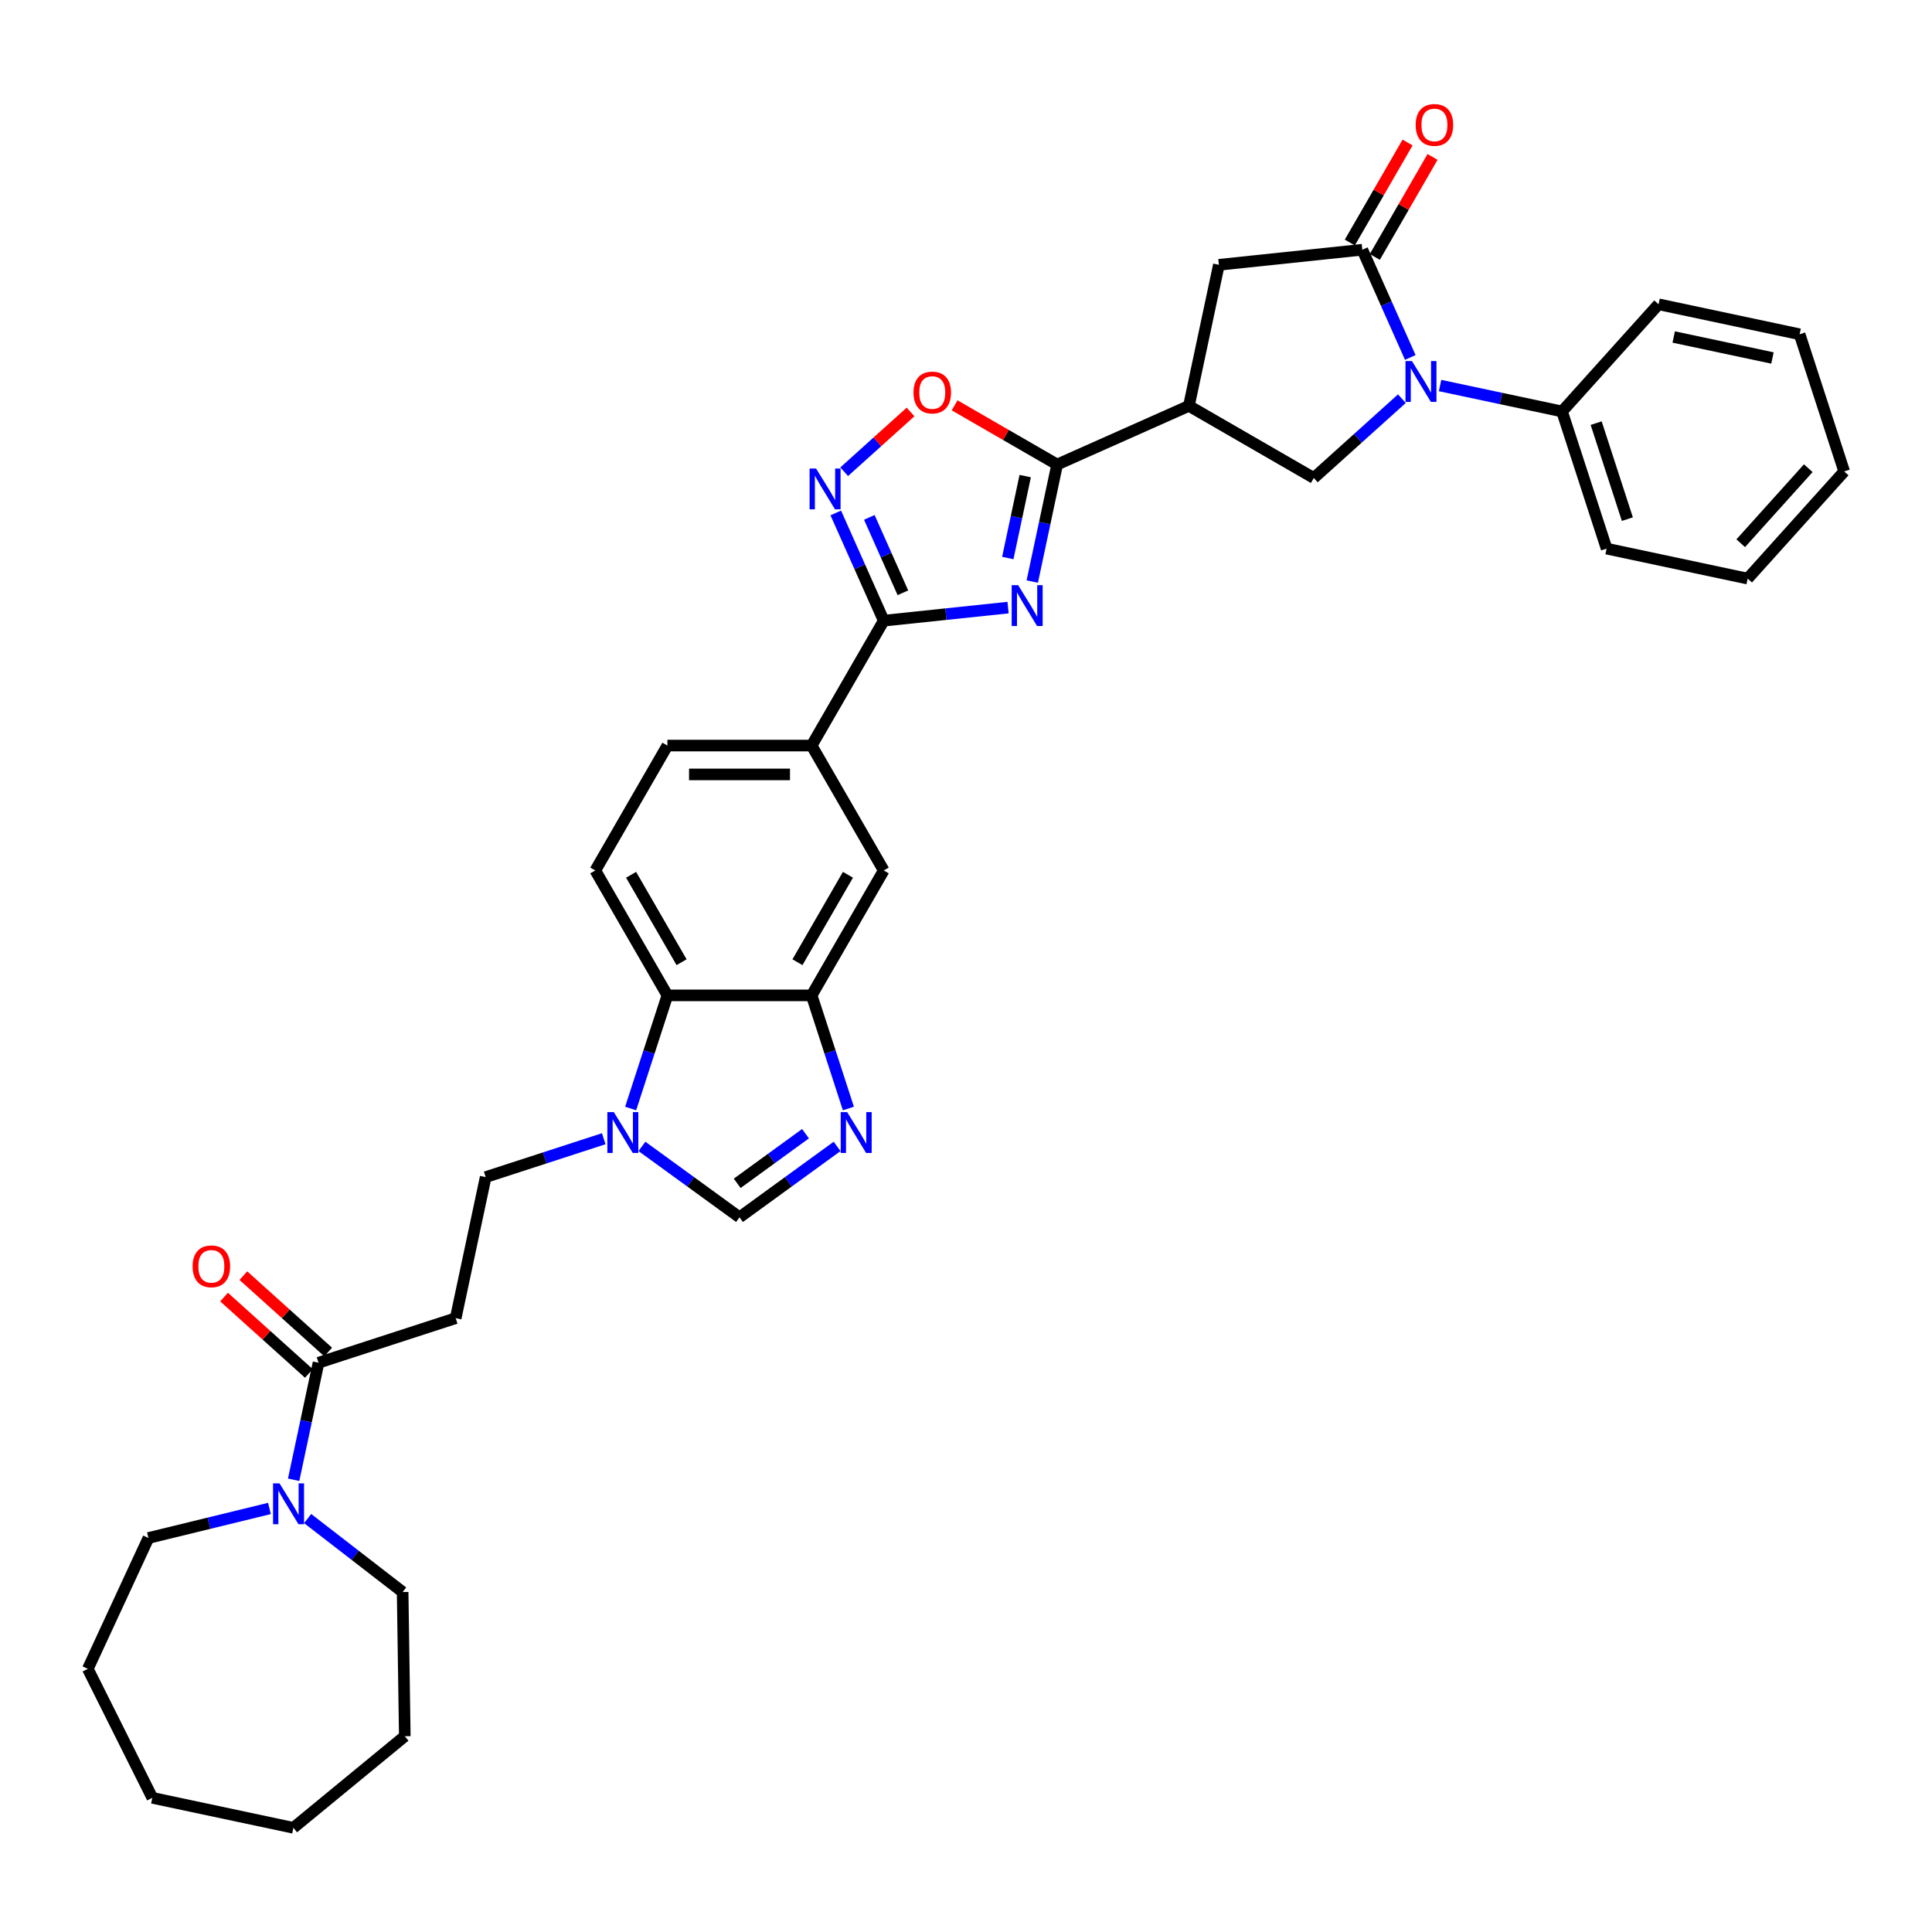 <?xml version='1.0' encoding='iso-8859-1'?>
<svg version='1.1' baseProfile='full'
              xmlns='http://www.w3.org/2000/svg'
                      xmlns:rdkit='http://www.rdkit.org/xml'
                      xmlns:xlink='http://www.w3.org/1999/xlink'
                  xml:space='preserve'
width='1000px' height='1000px' viewBox='0 0 1000 1000'>
<!-- END OF HEADER -->
<rect style='opacity:1.0;fill:#FFFFFF;stroke:none' width='1000' height='1000' x='0' y='0'> </rect>
<path class='bond-1' d='M 534.304,301.021 L 540.742,270.731' style='fill:none;fill-rule:evenodd;stroke:#0000FF;stroke-width:6px;stroke-linecap:butt;stroke-linejoin:miter;stroke-opacity:1' />
<path class='bond-1' d='M 540.742,270.731 L 547.18,240.441' style='fill:none;fill-rule:evenodd;stroke:#000000;stroke-width:6px;stroke-linecap:butt;stroke-linejoin:miter;stroke-opacity:1' />
<path class='bond-1' d='M 521.632,288.83 L 526.139,267.627' style='fill:none;fill-rule:evenodd;stroke:#0000FF;stroke-width:6px;stroke-linecap:butt;stroke-linejoin:miter;stroke-opacity:1' />
<path class='bond-1' d='M 526.139,267.627 L 530.645,246.424' style='fill:none;fill-rule:evenodd;stroke:#000000;stroke-width:6px;stroke-linecap:butt;stroke-linejoin:miter;stroke-opacity:1' />
<path class='bond-2' d='M 521.777,314.496 L 489.599,317.878' style='fill:none;fill-rule:evenodd;stroke:#0000FF;stroke-width:6px;stroke-linecap:butt;stroke-linejoin:miter;stroke-opacity:1' />
<path class='bond-2' d='M 489.599,317.878 L 457.421,321.26' style='fill:none;fill-rule:evenodd;stroke:#000000;stroke-width:6px;stroke-linecap:butt;stroke-linejoin:miter;stroke-opacity:1' />
<path class='bond-0' d='M 725.612,206.353 L 702.817,226.878' style='fill:none;fill-rule:evenodd;stroke:#0000FF;stroke-width:6px;stroke-linecap:butt;stroke-linejoin:miter;stroke-opacity:1' />
<path class='bond-0' d='M 702.817,226.878 L 680.021,247.403' style='fill:none;fill-rule:evenodd;stroke:#000000;stroke-width:6px;stroke-linecap:butt;stroke-linejoin:miter;stroke-opacity:1' />
<path class='bond-21' d='M 745.379,199.554 L 776.946,206.264' style='fill:none;fill-rule:evenodd;stroke:#0000FF;stroke-width:6px;stroke-linecap:butt;stroke-linejoin:miter;stroke-opacity:1' />
<path class='bond-21' d='M 776.946,206.264 L 808.512,212.974' style='fill:none;fill-rule:evenodd;stroke:#000000;stroke-width:6px;stroke-linecap:butt;stroke-linejoin:miter;stroke-opacity:1' />
<path class='bond-37' d='M 729.959,185.017 L 717.546,157.138' style='fill:none;fill-rule:evenodd;stroke:#0000FF;stroke-width:6px;stroke-linecap:butt;stroke-linejoin:miter;stroke-opacity:1' />
<path class='bond-37' d='M 717.546,157.138 L 705.134,129.259' style='fill:none;fill-rule:evenodd;stroke:#000000;stroke-width:6px;stroke-linecap:butt;stroke-linejoin:miter;stroke-opacity:1' />
<path class='bond-4' d='M 547.18,240.441 L 615.374,210.079' style='fill:none;fill-rule:evenodd;stroke:#000000;stroke-width:6px;stroke-linecap:butt;stroke-linejoin:miter;stroke-opacity:1' />
<path class='bond-9' d='M 547.18,240.441 L 520.642,225.119' style='fill:none;fill-rule:evenodd;stroke:#000000;stroke-width:6px;stroke-linecap:butt;stroke-linejoin:miter;stroke-opacity:1' />
<path class='bond-9' d='M 520.642,225.119 L 494.104,209.797' style='fill:none;fill-rule:evenodd;stroke:#FF0000;stroke-width:6px;stroke-linecap:butt;stroke-linejoin:miter;stroke-opacity:1' />
<path class='bond-5' d='M 457.421,321.26 L 445.009,293.381' style='fill:none;fill-rule:evenodd;stroke:#000000;stroke-width:6px;stroke-linecap:butt;stroke-linejoin:miter;stroke-opacity:1' />
<path class='bond-5' d='M 445.009,293.381 L 432.596,265.502' style='fill:none;fill-rule:evenodd;stroke:#0000FF;stroke-width:6px;stroke-linecap:butt;stroke-linejoin:miter;stroke-opacity:1' />
<path class='bond-5' d='M 467.336,306.824 L 458.648,287.309' style='fill:none;fill-rule:evenodd;stroke:#000000;stroke-width:6px;stroke-linecap:butt;stroke-linejoin:miter;stroke-opacity:1' />
<path class='bond-5' d='M 458.648,287.309 L 449.959,267.794' style='fill:none;fill-rule:evenodd;stroke:#0000FF;stroke-width:6px;stroke-linecap:butt;stroke-linejoin:miter;stroke-opacity:1' />
<path class='bond-16' d='M 457.421,321.26 L 420.097,385.907' style='fill:none;fill-rule:evenodd;stroke:#000000;stroke-width:6px;stroke-linecap:butt;stroke-linejoin:miter;stroke-opacity:1' />
<path class='bond-3' d='M 705.134,129.259 L 630.895,137.062' style='fill:none;fill-rule:evenodd;stroke:#000000;stroke-width:6px;stroke-linecap:butt;stroke-linejoin:miter;stroke-opacity:1' />
<path class='bond-22' d='M 711.598,132.992 L 726.541,107.11' style='fill:none;fill-rule:evenodd;stroke:#000000;stroke-width:6px;stroke-linecap:butt;stroke-linejoin:miter;stroke-opacity:1' />
<path class='bond-22' d='M 726.541,107.11 L 741.483,81.229' style='fill:none;fill-rule:evenodd;stroke:#FF0000;stroke-width:6px;stroke-linecap:butt;stroke-linejoin:miter;stroke-opacity:1' />
<path class='bond-22' d='M 698.669,125.527 L 713.611,99.646' style='fill:none;fill-rule:evenodd;stroke:#000000;stroke-width:6px;stroke-linecap:butt;stroke-linejoin:miter;stroke-opacity:1' />
<path class='bond-22' d='M 713.611,99.646 L 728.554,73.764' style='fill:none;fill-rule:evenodd;stroke:#FF0000;stroke-width:6px;stroke-linecap:butt;stroke-linejoin:miter;stroke-opacity:1' />
<path class='bond-8' d='M 615.374,210.079 L 680.021,247.403' style='fill:none;fill-rule:evenodd;stroke:#000000;stroke-width:6px;stroke-linecap:butt;stroke-linejoin:miter;stroke-opacity:1' />
<path class='bond-14' d='M 615.374,210.079 L 630.895,137.062' style='fill:none;fill-rule:evenodd;stroke:#000000;stroke-width:6px;stroke-linecap:butt;stroke-linejoin:miter;stroke-opacity:1' />
<path class='bond-36' d='M 436.943,244.167 L 454.119,228.701' style='fill:none;fill-rule:evenodd;stroke:#0000FF;stroke-width:6px;stroke-linecap:butt;stroke-linejoin:miter;stroke-opacity:1' />
<path class='bond-36' d='M 454.119,228.701 L 471.295,213.236' style='fill:none;fill-rule:evenodd;stroke:#FF0000;stroke-width:6px;stroke-linecap:butt;stroke-linejoin:miter;stroke-opacity:1' />
<path class='bond-6' d='M 439.124,573.759 L 429.611,544.48' style='fill:none;fill-rule:evenodd;stroke:#0000FF;stroke-width:6px;stroke-linecap:butt;stroke-linejoin:miter;stroke-opacity:1' />
<path class='bond-6' d='M 429.611,544.48 L 420.097,515.201' style='fill:none;fill-rule:evenodd;stroke:#000000;stroke-width:6px;stroke-linecap:butt;stroke-linejoin:miter;stroke-opacity:1' />
<path class='bond-11' d='M 433.281,593.376 L 408.027,611.724' style='fill:none;fill-rule:evenodd;stroke:#0000FF;stroke-width:6px;stroke-linecap:butt;stroke-linejoin:miter;stroke-opacity:1' />
<path class='bond-11' d='M 408.027,611.724 L 382.773,630.072' style='fill:none;fill-rule:evenodd;stroke:#000000;stroke-width:6px;stroke-linecap:butt;stroke-linejoin:miter;stroke-opacity:1' />
<path class='bond-11' d='M 416.93,586.802 L 399.252,599.646' style='fill:none;fill-rule:evenodd;stroke:#0000FF;stroke-width:6px;stroke-linecap:butt;stroke-linejoin:miter;stroke-opacity:1' />
<path class='bond-11' d='M 399.252,599.646 L 381.574,612.49' style='fill:none;fill-rule:evenodd;stroke:#000000;stroke-width:6px;stroke-linecap:butt;stroke-linejoin:miter;stroke-opacity:1' />
<path class='bond-7' d='M 326.423,573.759 L 335.936,544.48' style='fill:none;fill-rule:evenodd;stroke:#0000FF;stroke-width:6px;stroke-linecap:butt;stroke-linejoin:miter;stroke-opacity:1' />
<path class='bond-7' d='M 335.936,544.48 L 345.449,515.201' style='fill:none;fill-rule:evenodd;stroke:#000000;stroke-width:6px;stroke-linecap:butt;stroke-linejoin:miter;stroke-opacity:1' />
<path class='bond-20' d='M 312.499,589.407 L 281.943,599.335' style='fill:none;fill-rule:evenodd;stroke:#0000FF;stroke-width:6px;stroke-linecap:butt;stroke-linejoin:miter;stroke-opacity:1' />
<path class='bond-20' d='M 281.943,599.335 L 251.388,609.263' style='fill:none;fill-rule:evenodd;stroke:#000000;stroke-width:6px;stroke-linecap:butt;stroke-linejoin:miter;stroke-opacity:1' />
<path class='bond-39' d='M 332.265,593.376 L 357.519,611.724' style='fill:none;fill-rule:evenodd;stroke:#0000FF;stroke-width:6px;stroke-linecap:butt;stroke-linejoin:miter;stroke-opacity:1' />
<path class='bond-39' d='M 357.519,611.724 L 382.773,630.072' style='fill:none;fill-rule:evenodd;stroke:#000000;stroke-width:6px;stroke-linecap:butt;stroke-linejoin:miter;stroke-opacity:1' />
<path class='bond-10' d='M 420.097,515.201 L 457.421,450.554' style='fill:none;fill-rule:evenodd;stroke:#000000;stroke-width:6px;stroke-linecap:butt;stroke-linejoin:miter;stroke-opacity:1' />
<path class='bond-10' d='M 412.766,498.039 L 438.893,452.786' style='fill:none;fill-rule:evenodd;stroke:#000000;stroke-width:6px;stroke-linecap:butt;stroke-linejoin:miter;stroke-opacity:1' />
<path class='bond-38' d='M 420.097,515.201 L 345.449,515.201' style='fill:none;fill-rule:evenodd;stroke:#000000;stroke-width:6px;stroke-linecap:butt;stroke-linejoin:miter;stroke-opacity:1' />
<path class='bond-12' d='M 164.873,705.347 L 235.867,682.28' style='fill:none;fill-rule:evenodd;stroke:#000000;stroke-width:6px;stroke-linecap:butt;stroke-linejoin:miter;stroke-opacity:1' />
<path class='bond-15' d='M 164.873,705.347 L 158.435,735.637' style='fill:none;fill-rule:evenodd;stroke:#000000;stroke-width:6px;stroke-linecap:butt;stroke-linejoin:miter;stroke-opacity:1' />
<path class='bond-15' d='M 158.435,735.637 L 151.996,765.927' style='fill:none;fill-rule:evenodd;stroke:#0000FF;stroke-width:6px;stroke-linecap:butt;stroke-linejoin:miter;stroke-opacity:1' />
<path class='bond-24' d='M 169.868,699.8 L 147.916,680.034' style='fill:none;fill-rule:evenodd;stroke:#000000;stroke-width:6px;stroke-linecap:butt;stroke-linejoin:miter;stroke-opacity:1' />
<path class='bond-24' d='M 147.916,680.034 L 125.964,660.268' style='fill:none;fill-rule:evenodd;stroke:#FF0000;stroke-width:6px;stroke-linecap:butt;stroke-linejoin:miter;stroke-opacity:1' />
<path class='bond-24' d='M 159.878,710.894 L 137.926,691.129' style='fill:none;fill-rule:evenodd;stroke:#000000;stroke-width:6px;stroke-linecap:butt;stroke-linejoin:miter;stroke-opacity:1' />
<path class='bond-24' d='M 137.926,691.129 L 115.974,671.363' style='fill:none;fill-rule:evenodd;stroke:#FF0000;stroke-width:6px;stroke-linecap:butt;stroke-linejoin:miter;stroke-opacity:1' />
<path class='bond-13' d='M 345.449,515.201 L 308.125,450.554' style='fill:none;fill-rule:evenodd;stroke:#000000;stroke-width:6px;stroke-linecap:butt;stroke-linejoin:miter;stroke-opacity:1' />
<path class='bond-13' d='M 352.78,498.039 L 326.653,452.786' style='fill:none;fill-rule:evenodd;stroke:#000000;stroke-width:6px;stroke-linecap:butt;stroke-linejoin:miter;stroke-opacity:1' />
<path class='bond-25' d='M 159.236,786.006 L 183.821,805.017' style='fill:none;fill-rule:evenodd;stroke:#0000FF;stroke-width:6px;stroke-linecap:butt;stroke-linejoin:miter;stroke-opacity:1' />
<path class='bond-25' d='M 183.821,805.017 L 208.405,824.028' style='fill:none;fill-rule:evenodd;stroke:#000000;stroke-width:6px;stroke-linecap:butt;stroke-linejoin:miter;stroke-opacity:1' />
<path class='bond-26' d='M 139.47,780.776 L 108.151,788.418' style='fill:none;fill-rule:evenodd;stroke:#0000FF;stroke-width:6px;stroke-linecap:butt;stroke-linejoin:miter;stroke-opacity:1' />
<path class='bond-26' d='M 108.151,788.418 L 76.833,796.061' style='fill:none;fill-rule:evenodd;stroke:#000000;stroke-width:6px;stroke-linecap:butt;stroke-linejoin:miter;stroke-opacity:1' />
<path class='bond-18' d='M 420.097,385.907 L 457.421,450.554' style='fill:none;fill-rule:evenodd;stroke:#000000;stroke-width:6px;stroke-linecap:butt;stroke-linejoin:miter;stroke-opacity:1' />
<path class='bond-23' d='M 420.097,385.907 L 345.449,385.907' style='fill:none;fill-rule:evenodd;stroke:#000000;stroke-width:6px;stroke-linecap:butt;stroke-linejoin:miter;stroke-opacity:1' />
<path class='bond-23' d='M 408.9,400.837 L 356.647,400.837' style='fill:none;fill-rule:evenodd;stroke:#000000;stroke-width:6px;stroke-linecap:butt;stroke-linejoin:miter;stroke-opacity:1' />
<path class='bond-17' d='M 235.867,682.28 L 251.388,609.263' style='fill:none;fill-rule:evenodd;stroke:#000000;stroke-width:6px;stroke-linecap:butt;stroke-linejoin:miter;stroke-opacity:1' />
<path class='bond-19' d='M 308.125,450.554 L 345.449,385.907' style='fill:none;fill-rule:evenodd;stroke:#000000;stroke-width:6px;stroke-linecap:butt;stroke-linejoin:miter;stroke-opacity:1' />
<path class='bond-27' d='M 808.512,212.974 L 831.58,283.968' style='fill:none;fill-rule:evenodd;stroke:#000000;stroke-width:6px;stroke-linecap:butt;stroke-linejoin:miter;stroke-opacity:1' />
<path class='bond-27' d='M 826.171,219.009 L 842.318,268.705' style='fill:none;fill-rule:evenodd;stroke:#000000;stroke-width:6px;stroke-linecap:butt;stroke-linejoin:miter;stroke-opacity:1' />
<path class='bond-28' d='M 808.512,212.974 L 858.461,157.5' style='fill:none;fill-rule:evenodd;stroke:#000000;stroke-width:6px;stroke-linecap:butt;stroke-linejoin:miter;stroke-opacity:1' />
<path class='bond-30' d='M 208.405,824.028 L 209.521,898.667' style='fill:none;fill-rule:evenodd;stroke:#000000;stroke-width:6px;stroke-linecap:butt;stroke-linejoin:miter;stroke-opacity:1' />
<path class='bond-29' d='M 76.833,796.061 L 45.455,863.794' style='fill:none;fill-rule:evenodd;stroke:#000000;stroke-width:6px;stroke-linecap:butt;stroke-linejoin:miter;stroke-opacity:1' />
<path class='bond-31' d='M 831.58,283.968 L 904.596,299.488' style='fill:none;fill-rule:evenodd;stroke:#000000;stroke-width:6px;stroke-linecap:butt;stroke-linejoin:miter;stroke-opacity:1' />
<path class='bond-32' d='M 858.461,157.5 L 931.478,173.02' style='fill:none;fill-rule:evenodd;stroke:#000000;stroke-width:6px;stroke-linecap:butt;stroke-linejoin:miter;stroke-opacity:1' />
<path class='bond-32' d='M 866.31,174.431 L 917.421,185.295' style='fill:none;fill-rule:evenodd;stroke:#000000;stroke-width:6px;stroke-linecap:butt;stroke-linejoin:miter;stroke-opacity:1' />
<path class='bond-34' d='M 45.455,863.794 L 78.846,930.557' style='fill:none;fill-rule:evenodd;stroke:#000000;stroke-width:6px;stroke-linecap:butt;stroke-linejoin:miter;stroke-opacity:1' />
<path class='bond-33' d='M 209.521,898.667 L 151.862,946.077' style='fill:none;fill-rule:evenodd;stroke:#000000;stroke-width:6px;stroke-linecap:butt;stroke-linejoin:miter;stroke-opacity:1' />
<path class='bond-40' d='M 904.596,299.488 L 954.545,244.014' style='fill:none;fill-rule:evenodd;stroke:#000000;stroke-width:6px;stroke-linecap:butt;stroke-linejoin:miter;stroke-opacity:1' />
<path class='bond-40' d='M 900.994,281.177 L 935.958,242.345' style='fill:none;fill-rule:evenodd;stroke:#000000;stroke-width:6px;stroke-linecap:butt;stroke-linejoin:miter;stroke-opacity:1' />
<path class='bond-35' d='M 931.478,173.02 L 954.545,244.014' style='fill:none;fill-rule:evenodd;stroke:#000000;stroke-width:6px;stroke-linecap:butt;stroke-linejoin:miter;stroke-opacity:1' />
<path class='bond-41' d='M 151.862,946.077 L 78.846,930.557' style='fill:none;fill-rule:evenodd;stroke:#000000;stroke-width:6px;stroke-linecap:butt;stroke-linejoin:miter;stroke-opacity:1' />
<path  class='atom-0' d='M 526.987 302.887
L 533.914 314.085
Q 534.601 315.189, 535.706 317.19
Q 536.811 319.19, 536.871 319.31
L 536.871 302.887
L 539.677 302.887
L 539.677 324.028
L 536.781 324.028
L 529.346 311.785
Q 528.48 310.352, 527.554 308.71
Q 526.659 307.068, 526.39 306.56
L 526.39 324.028
L 523.643 324.028
L 523.643 302.887
L 526.987 302.887
' fill='#0000FF'/>
<path  class='atom-1' d='M 730.823 186.884
L 737.75 198.081
Q 738.437 199.185, 739.542 201.186
Q 740.646 203.187, 740.706 203.306
L 740.706 186.884
L 743.513 186.884
L 743.513 208.024
L 740.616 208.024
L 733.182 195.782
Q 732.316 194.348, 731.39 192.706
Q 730.494 191.064, 730.225 190.556
L 730.225 208.024
L 727.478 208.024
L 727.478 186.884
L 730.823 186.884
' fill='#0000FF'/>
<path  class='atom-6' d='M 422.386 242.496
L 429.314 253.693
Q 430 254.798, 431.105 256.799
Q 432.21 258.799, 432.27 258.919
L 432.27 242.496
L 435.076 242.496
L 435.076 263.636
L 432.18 263.636
L 424.745 251.394
Q 423.879 249.961, 422.954 248.319
Q 422.058 246.676, 421.789 246.169
L 421.789 263.636
L 419.042 263.636
L 419.042 242.496
L 422.386 242.496
' fill='#0000FF'/>
<path  class='atom-7' d='M 438.492 575.625
L 445.419 586.823
Q 446.106 587.927, 447.211 589.928
Q 448.315 591.928, 448.375 592.048
L 448.375 575.625
L 451.182 575.625
L 451.182 596.766
L 448.286 596.766
L 440.851 584.523
Q 439.985 583.09, 439.059 581.448
Q 438.163 579.806, 437.895 579.298
L 437.895 596.766
L 435.148 596.766
L 435.148 575.625
L 438.492 575.625
' fill='#0000FF'/>
<path  class='atom-8' d='M 317.709 575.625
L 324.636 586.823
Q 325.323 587.927, 326.428 589.928
Q 327.533 591.928, 327.592 592.048
L 327.592 575.625
L 330.399 575.625
L 330.399 596.766
L 327.503 596.766
L 320.068 584.523
Q 319.202 583.09, 318.276 581.448
Q 317.381 579.806, 317.112 579.298
L 317.112 596.766
L 314.365 596.766
L 314.365 575.625
L 317.709 575.625
' fill='#0000FF'/>
<path  class='atom-10' d='M 472.829 203.177
Q 472.829 198.101, 475.337 195.264
Q 477.845 192.427, 482.533 192.427
Q 487.221 192.427, 489.729 195.264
Q 492.238 198.101, 492.238 203.177
Q 492.238 208.312, 489.7 211.239
Q 487.162 214.135, 482.533 214.135
Q 477.875 214.135, 475.337 211.239
Q 472.829 208.342, 472.829 203.177
M 482.533 211.746
Q 485.758 211.746, 487.49 209.596
Q 489.252 207.417, 489.252 203.177
Q 489.252 199.026, 487.49 196.936
Q 485.758 194.816, 482.533 194.816
Q 479.309 194.816, 477.547 196.906
Q 475.815 198.996, 475.815 203.177
Q 475.815 207.447, 477.547 209.596
Q 479.309 211.746, 482.533 211.746
' fill='#FF0000'/>
<path  class='atom-16' d='M 144.68 767.794
L 151.607 778.991
Q 152.294 780.095, 153.399 782.096
Q 154.504 784.097, 154.563 784.216
L 154.563 767.794
L 157.37 767.794
L 157.37 788.934
L 154.474 788.934
L 147.039 776.692
Q 146.173 775.258, 145.247 773.616
Q 144.352 771.974, 144.083 771.466
L 144.083 788.934
L 141.336 788.934
L 141.336 767.794
L 144.68 767.794
' fill='#0000FF'/>
<path  class='atom-23' d='M 732.753 64.672
Q 732.753 59.596, 735.261 56.76
Q 737.77 53.923, 742.458 53.923
Q 747.145 53.923, 749.654 56.76
Q 752.162 59.596, 752.162 64.672
Q 752.162 69.808, 749.624 72.734
Q 747.086 75.63, 742.458 75.63
Q 737.799 75.63, 735.261 72.734
Q 732.753 69.838, 732.753 64.672
M 742.458 73.242
Q 745.682 73.242, 747.414 71.092
Q 749.176 68.912, 749.176 64.672
Q 749.176 60.522, 747.414 58.432
Q 745.682 56.312, 742.458 56.312
Q 739.233 56.312, 737.471 58.402
Q 735.739 60.492, 735.739 64.672
Q 735.739 68.942, 737.471 71.092
Q 739.233 73.242, 742.458 73.242
' fill='#FF0000'/>
<path  class='atom-25' d='M 99.695 655.458
Q 99.695 650.382, 102.203 647.545
Q 104.711 644.708, 109.399 644.708
Q 114.087 644.708, 116.595 647.545
Q 119.103 650.382, 119.103 655.458
Q 119.103 660.593, 116.565 663.52
Q 114.027 666.416, 109.399 666.416
Q 104.741 666.416, 102.203 663.52
Q 99.695 660.623, 99.695 655.458
M 109.399 664.027
Q 112.624 664.027, 114.356 661.877
Q 116.117 659.698, 116.117 655.458
Q 116.117 651.307, 114.356 649.217
Q 112.624 647.097, 109.399 647.097
Q 106.174 647.097, 104.412 649.187
Q 102.681 651.277, 102.681 655.458
Q 102.681 659.727, 104.412 661.877
Q 106.174 664.027, 109.399 664.027
' fill='#FF0000'/>
</svg>
